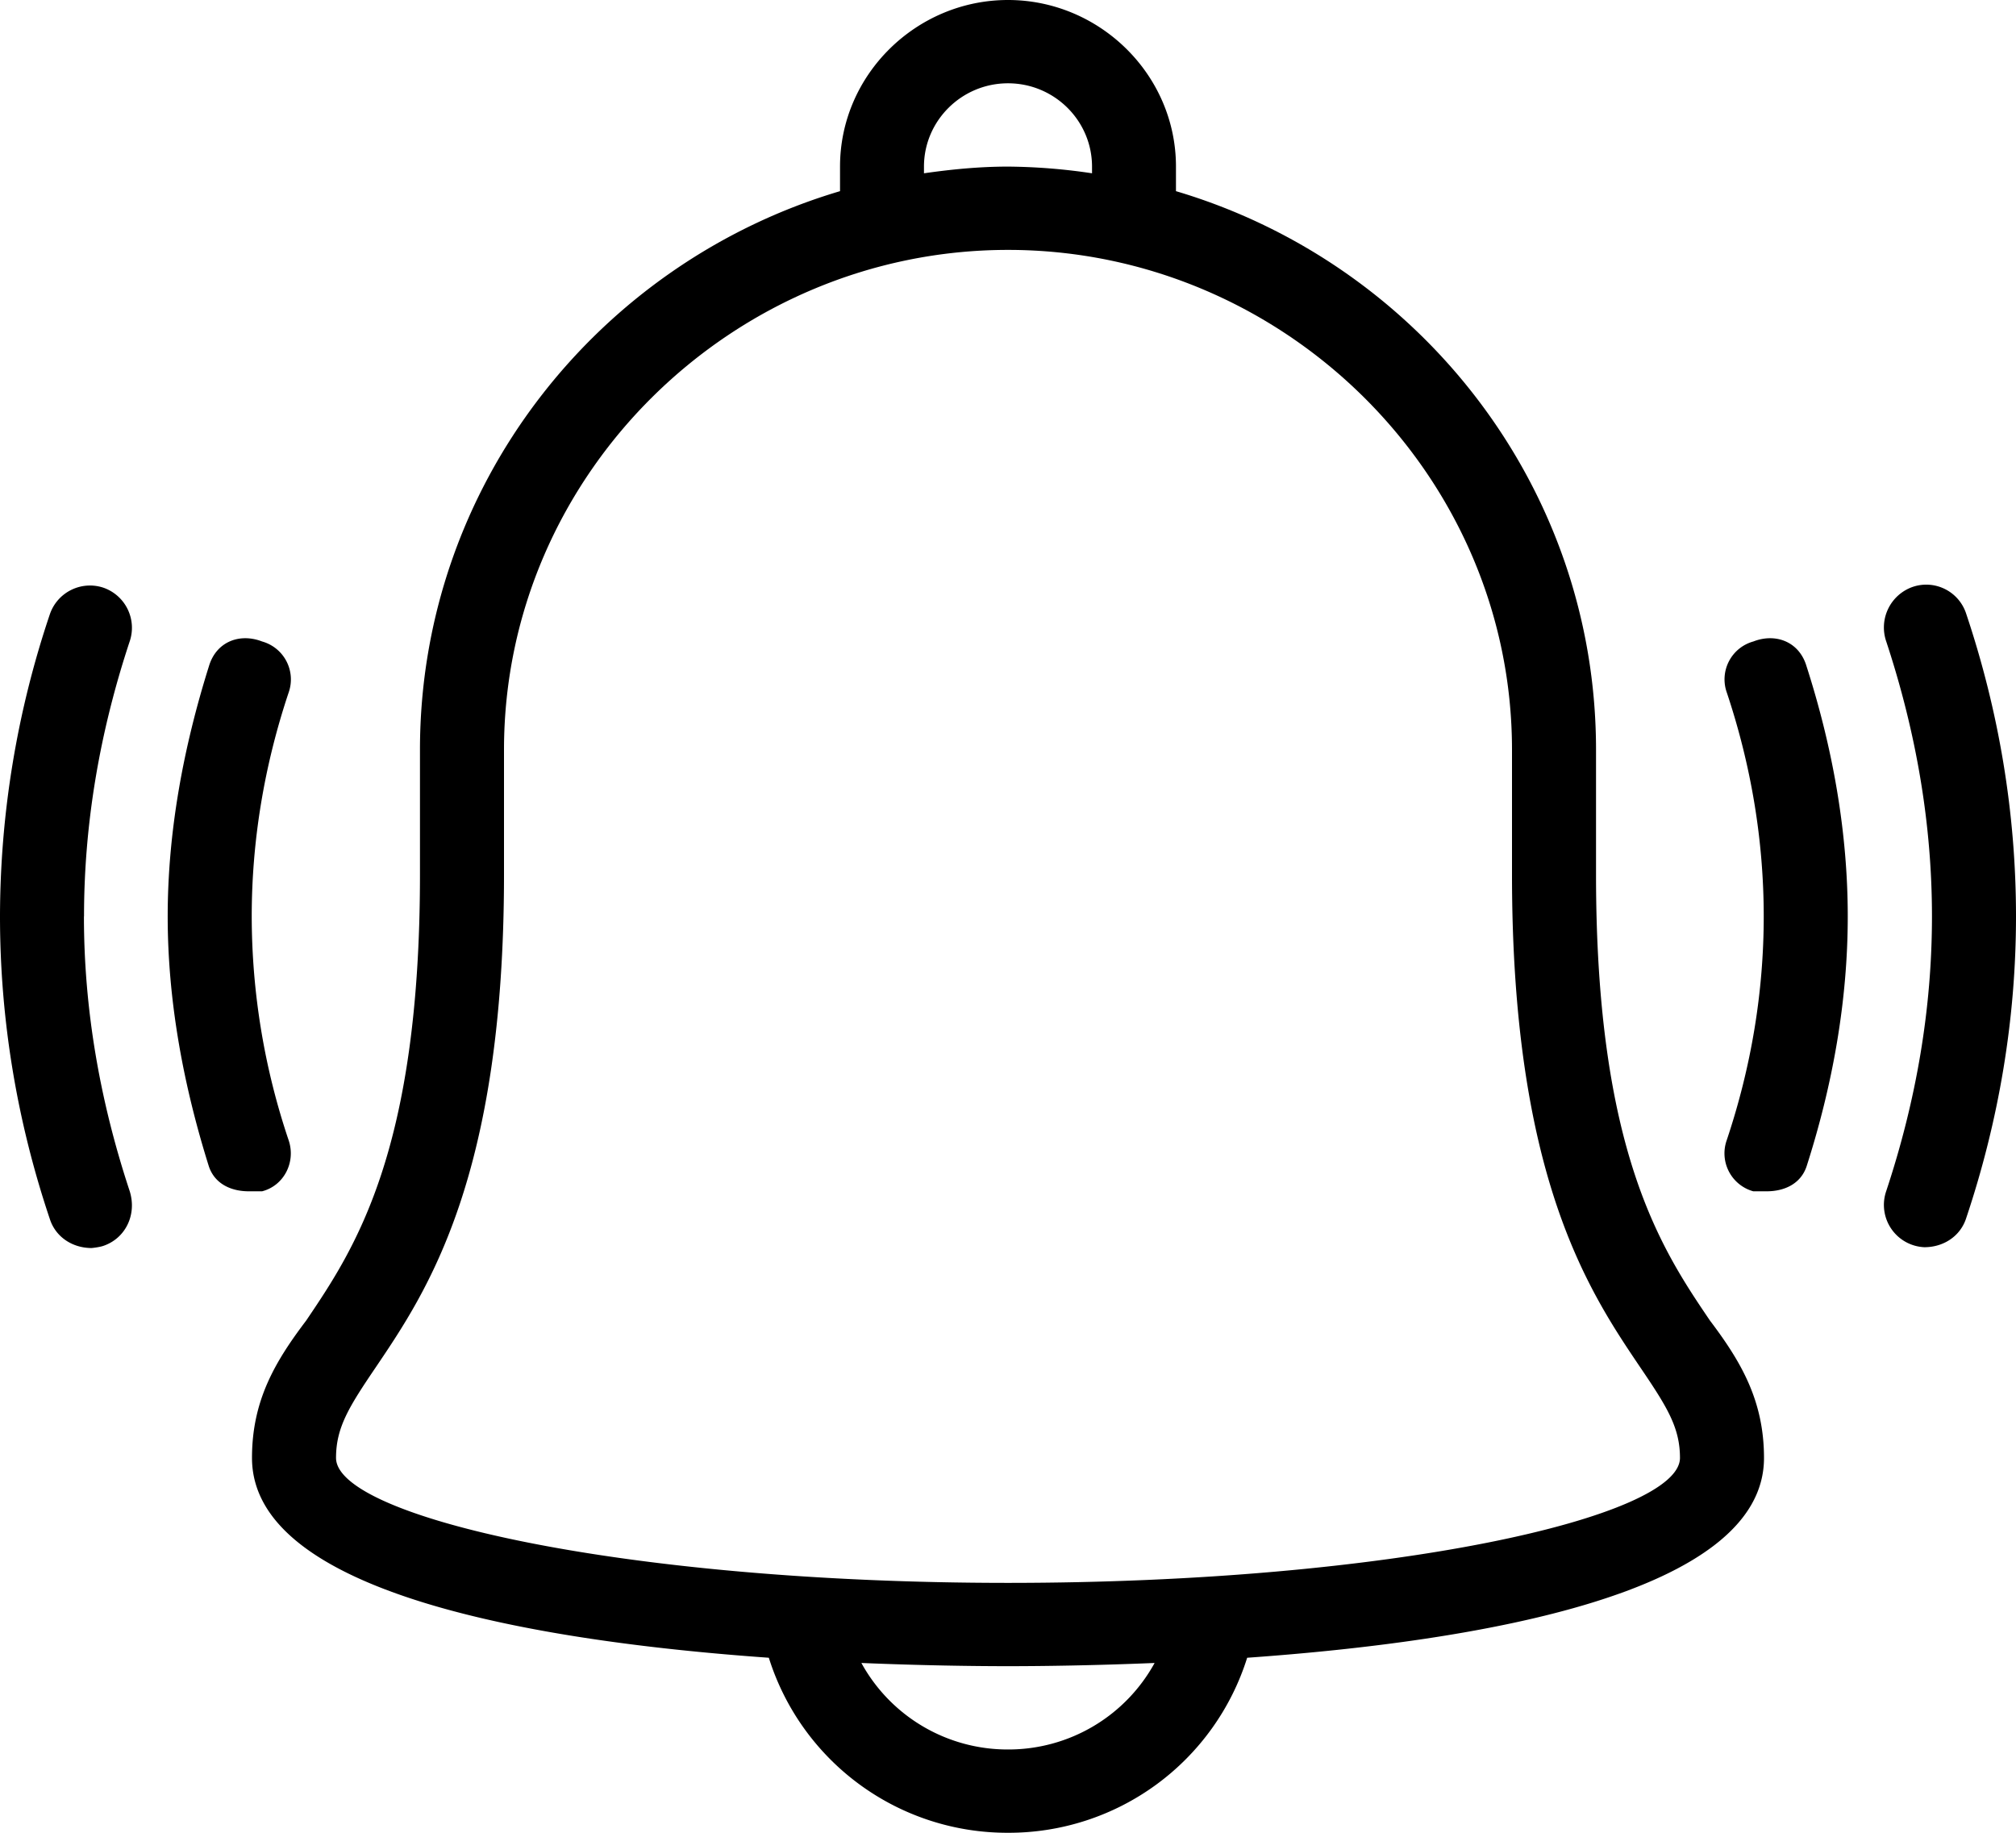 <svg xmlns="http://www.w3.org/2000/svg" width="22" height="20" viewBox="0 0 22 20"><g><g><path d="M11 17.273c-4.198 0-7.333-.72-7.333-1.364 0-.332.141-.557.436-.992.556-.824 1.397-2.069 1.397-5.372V8.182C5.5 5.174 8 2.727 11 2.727s5.5 2.447 5.5 5.455v1.363c0 3.303.841 4.548 1.397 5.372.295.435.436.66.436.992 0 .644-3.135 1.364-7.333 1.364zm0 1.818a1.82 1.82 0 0 1-1.6-.944c.65.027 1.214.035 1.6.035.386 0 .95-.008 1.6-.035a1.82 1.82 0 0 1-1.6.944zm-.917-17.273c0-.5.411-.909.917-.909s.917.408.917.91v.072A6.464 6.464 0 0 0 11 1.818c-.312 0-.616.03-.917.073zm7.334 7.727V8.182c0-2.877-1.937-5.311-4.584-6.096v-.268C12.833.815 12 0 11 0S9.167.815 9.167 1.818v.268c-2.647.785-4.584 3.219-4.584 6.096v1.363c0 3.026-.718 4.09-1.242 4.866-.341.45-.591.874-.591 1.498 0 1.482 3.115 2.002 5.64 2.181A2.727 2.727 0 0 0 11 20a2.727 2.727 0 0 0 2.61-1.91c2.525-.179 5.64-.7 5.64-2.18 0-.625-.25-1.05-.59-1.5-.525-.775-1.243-1.839-1.243-4.865z"/></g><g><path d="M21.454 6.69a.458.458 0 0 0-.58-.286.469.469 0 0 0-.29.596c.33 1 .499 2 .499 3s-.168 2-.5 3a.462.462 0 0 0 .417.61c.21 0 .39-.12.454-.31.362-1.077.546-2.189.546-3.3 0-1.12-.184-2.233-.546-3.31z"/></g><g><path d="M19.134 7a.429.429 0 0 0-.29.557c.267.798.403 1.62.403 2.443s-.136 1.644-.404 2.443a.43.43 0 0 0 .29.557h.146c.192 0 .37-.08.435-.27.286-.891.45-1.81.45-2.73 0-.92-.164-1.84-.45-2.73-.08-.27-.339-.364-.58-.27z"/></g><g><path d="M.917 10c0-1 .167-2 .498-3a.463.463 0 0 0-.29-.588.463.463 0 0 0-.58.288A10.365 10.365 0 0 0 0 10c0 1.12.183 2.232.546 3.309.064.19.244.31.454.31 0 0 .078-.007.126-.023.24-.08.37-.337.29-.596-.331-1-.5-2-.5-3z"/></g><g><path d="M3.15 12.443A7.67 7.67 0 0 1 2.747 10c0-.823.136-1.645.403-2.443A.43.43 0 0 0 2.86 7c-.242-.094-.5 0-.58.27-.28.891-.45 1.81-.45 2.73 0 .92.17 1.839.45 2.73.065.19.243.27.435.27h.145c.24-.062.37-.32.29-.557z"/></g></g></svg>